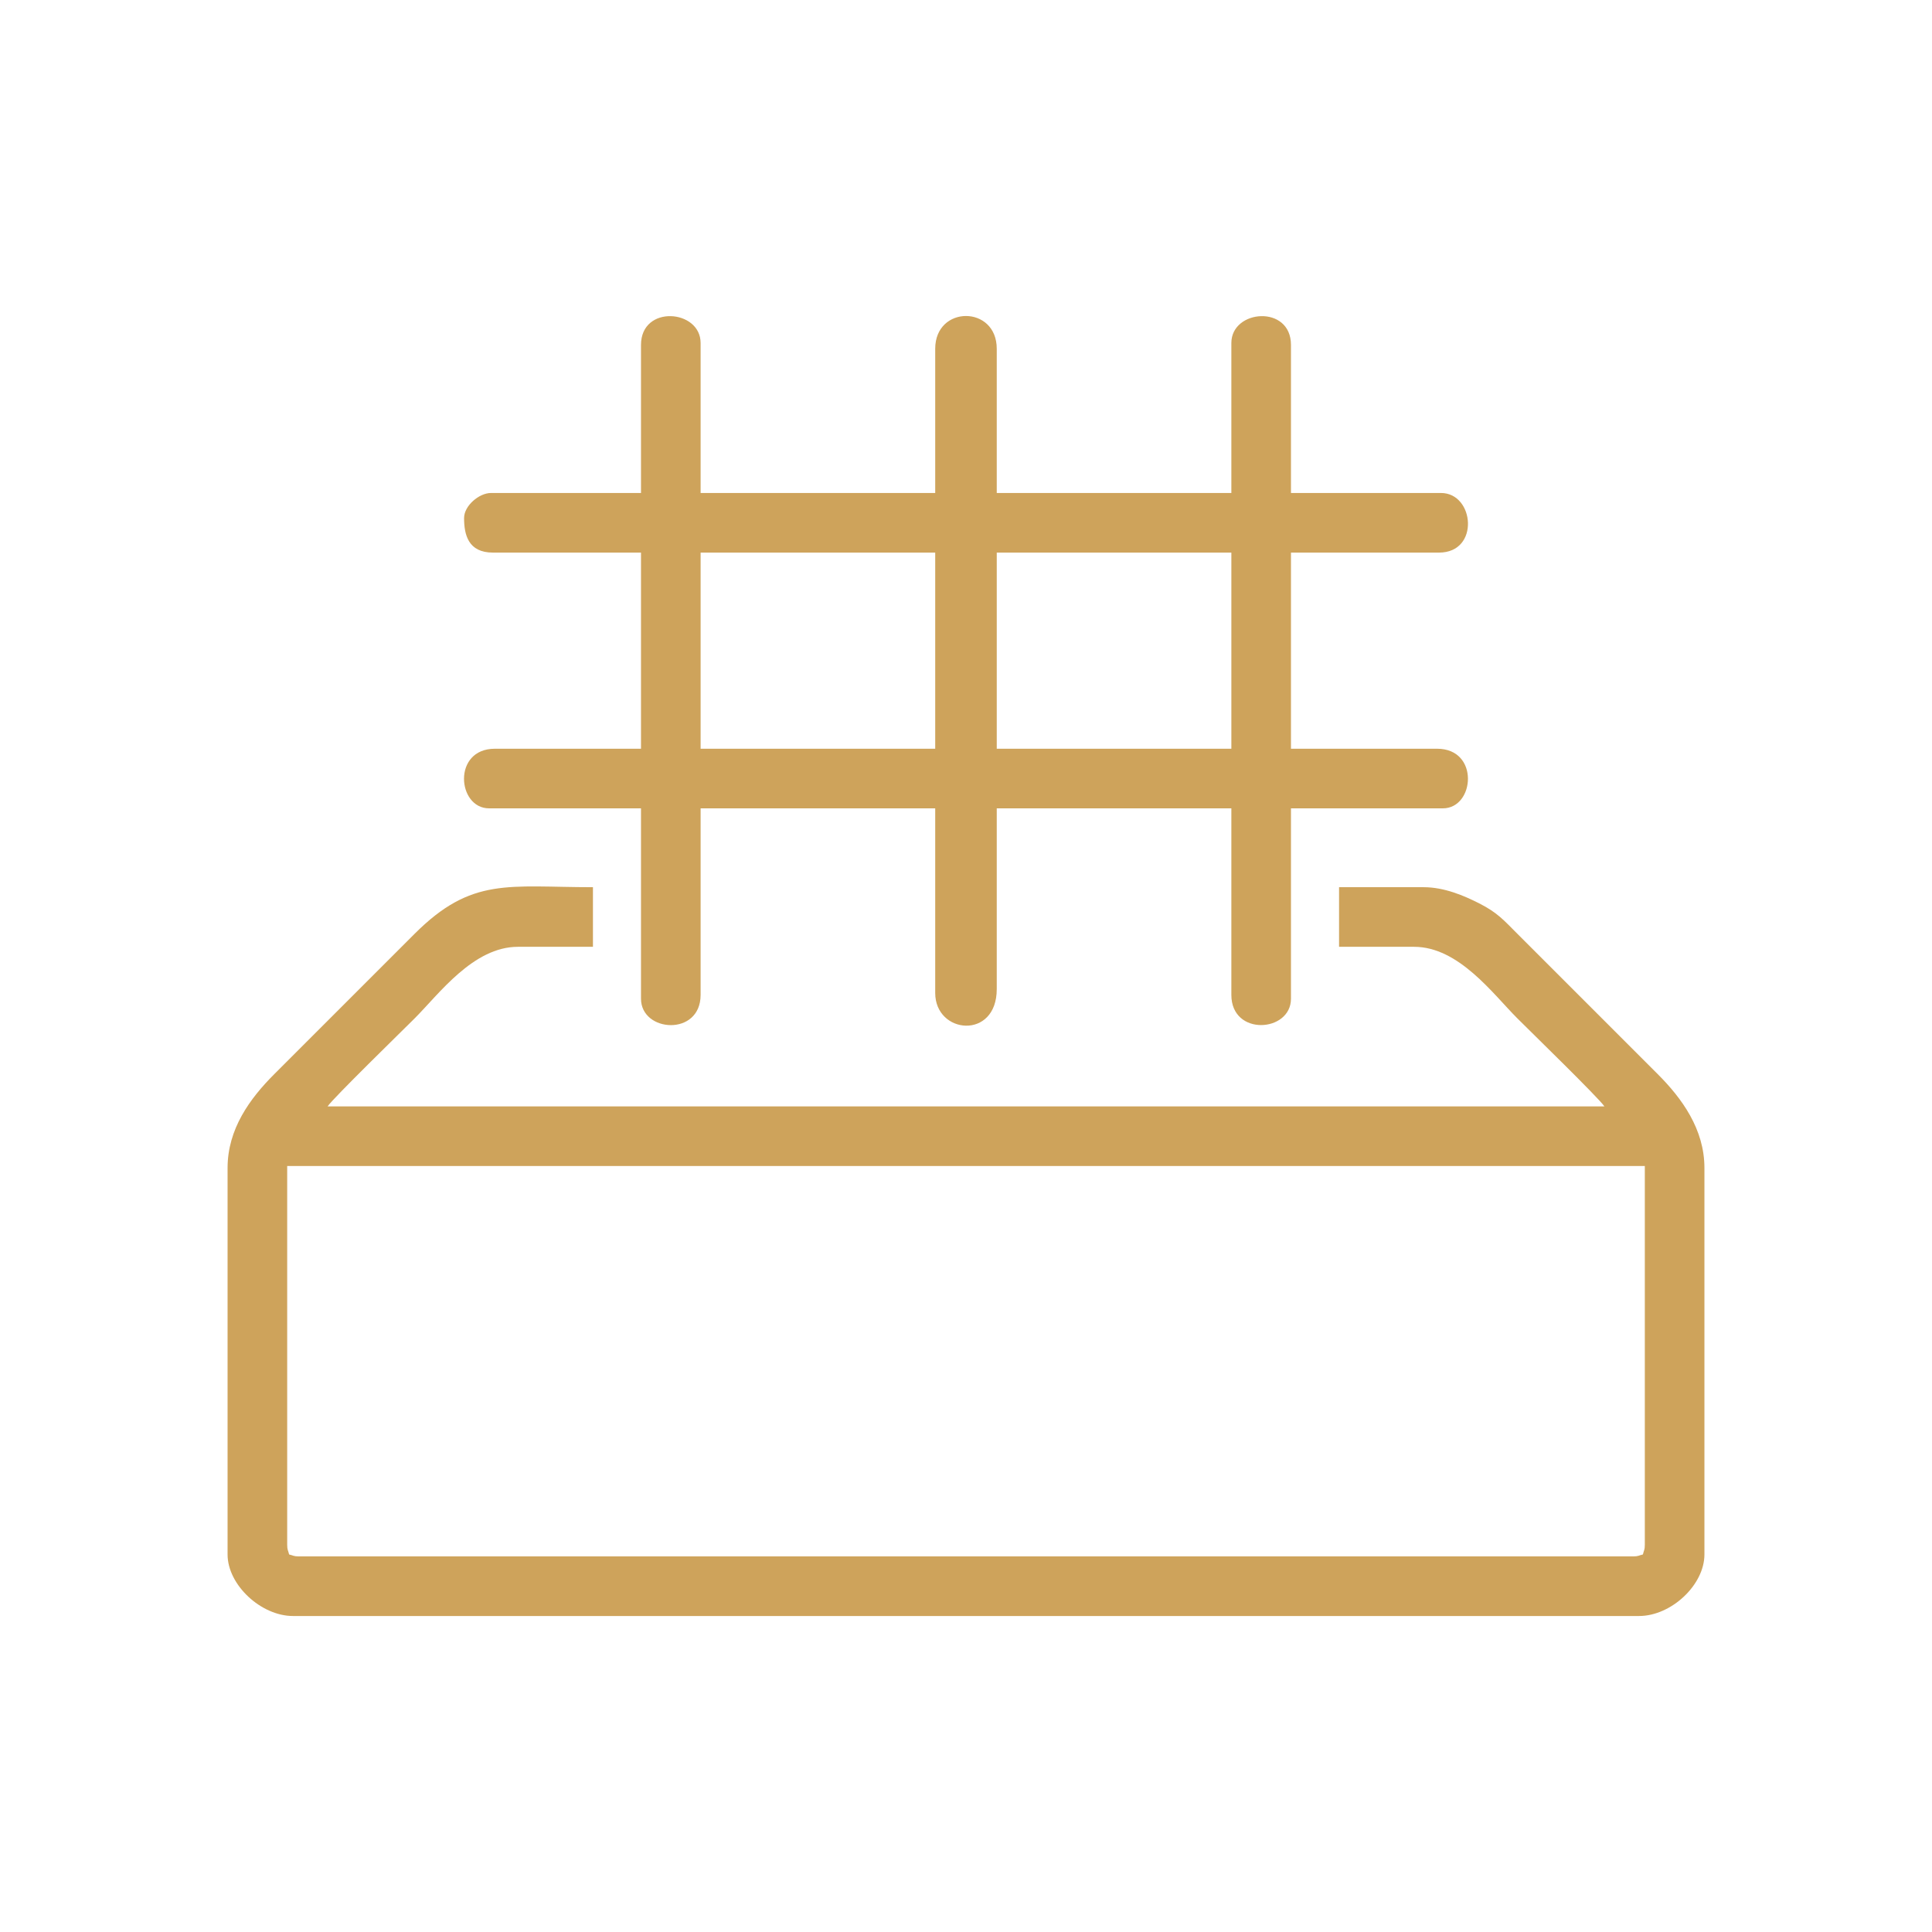 <?xml version="1.0" encoding="UTF-8"?> <!-- Creator: CorelDRAW --> <svg xmlns="http://www.w3.org/2000/svg" xmlns:xlink="http://www.w3.org/1999/xlink" xmlns:xodm="http://www.corel.com/coreldraw/odm/2003" xml:space="preserve" width="76.641mm" height="76.641mm" style="shape-rendering:geometricPrecision; text-rendering:geometricPrecision; image-rendering:optimizeQuality; fill-rule:evenodd; clip-rule:evenodd" viewBox="0 0 5044.62 5044.62"> <defs> <style type="text/css"> <![CDATA[ .fil1 {fill:none} .fil0 {fill:#CEA35B} ]]> </style> </defs> <g id="Слой_x0020_1">  <g id="_2765759717872"> <path class="fil0" d="M749.87 4033.74l0 -989.15 3544.89 0 0 989.15c0,13.57 -2.4,13.85 -5.02,25.11 -11.26,2.62 -11.55,5.02 -25.1,5.02l-3484.63 0c-13.56,0 -13.85,-2.4 -25.1,-5.02 -2.63,-11.26 -5.02,-11.55 -5.02,-25.11zm-155.65 -984.13l0 1009.24c0,79.55 87.43,160.67 170.72,160.67l3514.75 0c83.95,0 170.72,-81.02 170.72,-160.67l0 -1009.24c0,-101.26 -58.86,-181.87 -121.76,-244.78l-366.54 -366.53c-35.74,-35.73 -52.18,-55.5 -100.74,-80.02 -37.88,-19.12 -89.75,-41.74 -144.04,-41.74l-220.93 0 0 155.65 195.83 0c116.75,0 205.88,123.05 269.88,187.04 34.68,34.68 212.49,207.74 227.2,229.72l-3333.99 0c14.57,-21.77 193.22,-195.73 227.2,-229.72 64,-63.99 153.13,-187.04 269.88,-187.04l195.83 0 0 -155.65c-220.84,0 -316.35,-27.6 -465.71,121.76l-366.54 366.53c-63.35,63.36 -121.76,142.98 -121.76,244.78z"></path> <path class="fil0" d="M2602.61 1442.87l612.58 0 0 512.15 -612.58 0 0 -512.15zm-773.25 0l612.57 0 0 512.15 -612.57 0 0 -512.15zm-155.65 -542.28l0 386.62 -391.64 0c-31.3,0 -70.3,33.61 -70.3,65.28 0,43.46 10.65,90.38 75.32,90.38l386.62 0 0 512.15 -381.6 0c-111.32,0 -98.36,155.65 -15.07,155.65l396.67 0 0 497.09c0,88.12 155.65,99.08 155.65,-10.04l0 -487.05 612.57 0 0 482.02c0,108.03 160.68,123.15 160.68,-10.04l0 -471.99 612.58 0 0 487.05c0,108.93 155.65,97.98 155.65,10.04l0 -497.09 396.66 0c83.29,0 96.26,-155.65 -15.07,-155.65l-381.59 0 0 -512.15 386.62 0c106.97,0 92.74,-155.65 5.02,-155.65l-391.64 0 0 -386.62c0,-105.56 -155.65,-92.99 -155.65,-5.02l0 391.64 -612.58 0 0 -376.58c0,-114.05 -160.68,-114.05 -160.68,0l0 376.58 -612.57 0 0 -391.64c0,-87.97 -155.65,-100.54 -155.65,5.02z"></path> </g> <rect class="fil1" width="5044.62" height="5044.62"></rect> </g> </svg> 